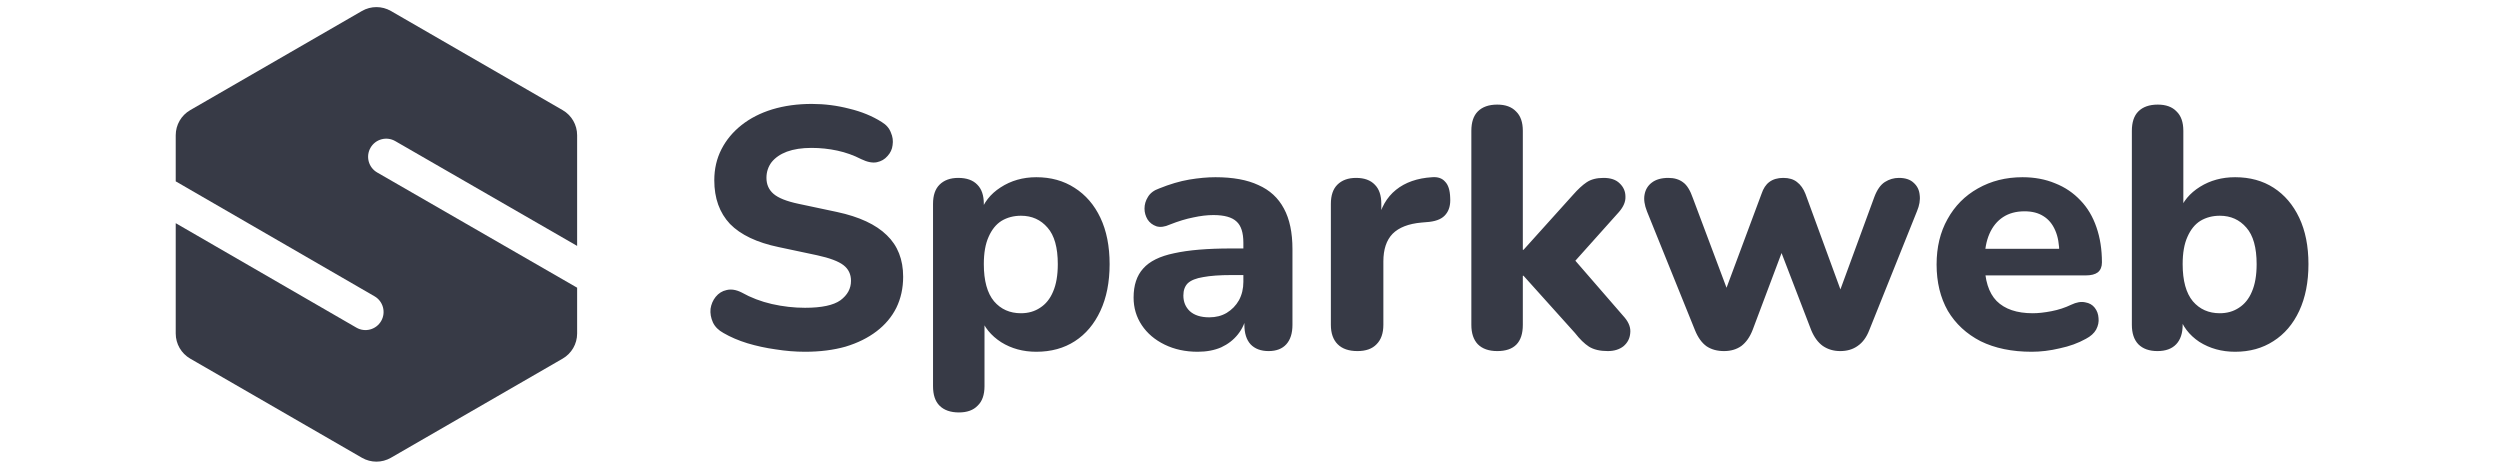 <svg width="176" height="33" viewBox="0 0 176 33" fill="none" xmlns="http://www.w3.org/2000/svg">
<path d="M25.481 0.773C26.112 0.409 26.889 0.409 27.52 0.773L39.611 7.754C40.242 8.118 40.63 8.791 40.63 9.52V17.312L27.825 9.933C27.215 9.581 26.436 9.791 26.085 10.401C25.733 11.011 25.943 11.79 26.553 12.142L40.63 20.254V23.48C40.63 24.209 40.242 24.882 39.611 25.247L27.52 32.227C26.889 32.591 26.112 32.591 25.481 32.227L13.391 25.247C12.76 24.882 12.371 24.209 12.371 23.48V15.712L25.091 23.066C25.701 23.419 26.48 23.21 26.833 22.601C27.185 21.991 26.977 21.212 26.367 20.859L12.371 12.767V9.52C12.371 8.791 12.76 8.118 13.391 7.754L25.481 0.773Z" fill="#373A46"/>
<path d="M56.67 24.764C55.998 24.764 55.31 24.708 54.606 24.596C53.918 24.5 53.254 24.356 52.614 24.164C51.99 23.972 51.43 23.732 50.934 23.444C50.582 23.252 50.334 23.004 50.19 22.7C50.046 22.38 49.99 22.06 50.022 21.74C50.07 21.42 50.19 21.14 50.382 20.9C50.59 20.644 50.846 20.484 51.15 20.42C51.47 20.34 51.822 20.396 52.206 20.588C52.862 20.956 53.574 21.228 54.342 21.404C55.126 21.58 55.902 21.668 56.67 21.668C57.838 21.668 58.67 21.492 59.166 21.14C59.662 20.772 59.91 20.316 59.91 19.772C59.91 19.308 59.734 18.94 59.382 18.668C59.03 18.396 58.414 18.164 57.534 17.972L54.822 17.396C53.286 17.076 52.142 16.532 51.39 15.764C50.654 14.98 50.286 13.956 50.286 12.692C50.286 11.892 50.454 11.164 50.79 10.508C51.126 9.852 51.598 9.284 52.206 8.804C52.814 8.324 53.534 7.956 54.366 7.7C55.214 7.444 56.142 7.316 57.15 7.316C58.046 7.316 58.926 7.428 59.79 7.652C60.654 7.86 61.414 8.172 62.07 8.588C62.39 8.78 62.606 9.028 62.718 9.332C62.846 9.62 62.886 9.916 62.838 10.22C62.806 10.508 62.686 10.764 62.478 10.988C62.286 11.212 62.038 11.356 61.734 11.42C61.43 11.484 61.062 11.412 60.63 11.204C60.102 10.932 59.542 10.732 58.95 10.604C58.358 10.476 57.75 10.412 57.126 10.412C56.454 10.412 55.878 10.5 55.398 10.676C54.934 10.852 54.574 11.1 54.318 11.42C54.078 11.74 53.958 12.108 53.958 12.524C53.958 12.988 54.126 13.364 54.462 13.652C54.798 13.94 55.382 14.172 56.214 14.348L58.926 14.924C60.494 15.26 61.662 15.804 62.43 16.556C63.198 17.292 63.582 18.268 63.582 19.484C63.582 20.284 63.422 21.012 63.102 21.668C62.782 22.308 62.318 22.86 61.71 23.324C61.102 23.788 60.374 24.148 59.526 24.404C58.678 24.644 57.726 24.764 56.67 24.764ZM67.509 29.036C66.917 29.036 66.461 28.876 66.141 28.556C65.837 28.252 65.685 27.796 65.685 27.188V14.348C65.685 13.756 65.837 13.308 66.141 13.004C66.461 12.684 66.901 12.524 67.461 12.524C68.053 12.524 68.501 12.684 68.805 13.004C69.109 13.308 69.261 13.756 69.261 14.348V15.98L68.997 15.044C69.237 14.276 69.717 13.66 70.437 13.196C71.173 12.716 72.013 12.476 72.957 12.476C73.981 12.476 74.877 12.724 75.645 13.22C76.429 13.716 77.037 14.42 77.469 15.332C77.901 16.244 78.117 17.332 78.117 18.596C78.117 19.86 77.901 20.956 77.469 21.884C77.037 22.812 76.437 23.524 75.669 24.02C74.901 24.516 73.997 24.764 72.957 24.764C72.029 24.764 71.205 24.54 70.485 24.092C69.765 23.628 69.277 23.028 69.021 22.292H69.309V27.188C69.309 27.796 69.149 28.252 68.829 28.556C68.525 28.876 68.085 29.036 67.509 29.036ZM71.877 22.052C72.389 22.052 72.837 21.924 73.221 21.668C73.621 21.412 73.925 21.036 74.133 20.54C74.357 20.028 74.469 19.38 74.469 18.596C74.469 17.428 74.229 16.572 73.749 16.028C73.269 15.468 72.645 15.188 71.877 15.188C71.365 15.188 70.909 15.308 70.509 15.548C70.125 15.788 69.821 16.164 69.597 16.676C69.373 17.172 69.261 17.812 69.261 18.596C69.261 19.764 69.501 20.636 69.981 21.212C70.461 21.772 71.093 22.052 71.877 22.052ZM84.317 24.764C83.453 24.764 82.677 24.596 81.989 24.26C81.301 23.924 80.765 23.468 80.381 22.892C79.997 22.316 79.805 21.668 79.805 20.948C79.805 20.084 80.029 19.404 80.477 18.908C80.925 18.396 81.653 18.036 82.661 17.828C83.669 17.604 85.005 17.492 86.669 17.492H87.941V19.364H86.693C85.877 19.364 85.213 19.412 84.701 19.508C84.205 19.588 83.845 19.732 83.621 19.94C83.413 20.148 83.309 20.436 83.309 20.804C83.309 21.252 83.461 21.62 83.765 21.908C84.085 22.196 84.541 22.34 85.133 22.34C85.597 22.34 86.005 22.236 86.357 22.028C86.725 21.804 87.013 21.508 87.221 21.14C87.429 20.756 87.533 20.324 87.533 19.844V17.084C87.533 16.38 87.373 15.884 87.053 15.596C86.733 15.292 86.189 15.14 85.421 15.14C84.989 15.14 84.517 15.196 84.005 15.308C83.509 15.404 82.957 15.572 82.349 15.812C81.997 15.972 81.685 16.012 81.413 15.932C81.141 15.836 80.933 15.676 80.789 15.452C80.645 15.212 80.573 14.956 80.573 14.684C80.573 14.396 80.653 14.124 80.813 13.868C80.973 13.596 81.237 13.396 81.605 13.268C82.357 12.964 83.061 12.756 83.717 12.644C84.389 12.532 85.005 12.476 85.565 12.476C86.797 12.476 87.805 12.66 88.589 13.028C89.389 13.38 89.989 13.932 90.389 14.684C90.789 15.42 90.989 16.372 90.989 17.54V22.868C90.989 23.46 90.845 23.916 90.557 24.236C90.269 24.556 89.853 24.716 89.309 24.716C88.765 24.716 88.341 24.556 88.037 24.236C87.749 23.916 87.605 23.46 87.605 22.868V21.98L87.773 22.124C87.677 22.668 87.469 23.14 87.149 23.54C86.845 23.924 86.453 24.228 85.973 24.452C85.493 24.66 84.941 24.764 84.317 24.764ZM95.565 24.716C94.957 24.716 94.493 24.556 94.173 24.236C93.853 23.916 93.693 23.46 93.693 22.868V14.348C93.693 13.756 93.845 13.308 94.149 13.004C94.469 12.684 94.909 12.524 95.469 12.524C96.045 12.524 96.485 12.684 96.789 13.004C97.093 13.308 97.245 13.756 97.245 14.348V15.596H97.005C97.197 14.636 97.621 13.892 98.277 13.364C98.933 12.836 99.781 12.54 100.821 12.476C101.221 12.444 101.525 12.548 101.733 12.788C101.957 13.012 102.077 13.388 102.093 13.916C102.125 14.412 102.021 14.804 101.781 15.092C101.557 15.38 101.173 15.556 100.629 15.62L100.077 15.668C99.165 15.748 98.485 16.012 98.037 16.46C97.605 16.908 97.389 17.556 97.389 18.404V22.868C97.389 23.46 97.229 23.916 96.909 24.236C96.605 24.556 96.157 24.716 95.565 24.716ZM105.407 24.716C104.815 24.716 104.359 24.556 104.039 24.236C103.735 23.916 103.583 23.46 103.583 22.868V9.212C103.583 8.604 103.735 8.148 104.039 7.844C104.359 7.524 104.815 7.364 105.407 7.364C105.983 7.364 106.423 7.524 106.727 7.844C107.047 8.148 107.207 8.604 107.207 9.212V17.588H107.255L110.735 13.724C111.087 13.324 111.407 13.028 111.695 12.836C111.999 12.628 112.399 12.524 112.895 12.524C113.391 12.524 113.767 12.652 114.023 12.908C114.295 13.164 114.431 13.476 114.431 13.844C114.447 14.196 114.295 14.556 113.975 14.924L110.303 19.028V17.66L114.383 22.364C114.687 22.732 114.815 23.1 114.767 23.468C114.735 23.836 114.575 24.14 114.287 24.38C113.999 24.604 113.631 24.716 113.183 24.716C112.639 24.716 112.199 24.612 111.863 24.404C111.543 24.196 111.215 23.876 110.879 23.444L107.255 19.412H107.207V22.868C107.207 24.1 106.607 24.716 105.407 24.716ZM121.369 24.716C120.889 24.716 120.481 24.604 120.145 24.38C119.809 24.14 119.537 23.764 119.329 23.252L115.945 14.876C115.769 14.428 115.713 14.036 115.777 13.7C115.841 13.348 116.009 13.068 116.281 12.86C116.569 12.636 116.961 12.524 117.457 12.524C117.873 12.524 118.217 12.628 118.489 12.836C118.761 13.028 118.993 13.404 119.185 13.964L121.825 20.996H121.273L124.009 13.652C124.137 13.268 124.321 12.988 124.561 12.812C124.817 12.62 125.145 12.524 125.545 12.524C125.945 12.524 126.265 12.62 126.505 12.812C126.761 13.004 126.961 13.284 127.105 13.652L129.793 20.996H129.337L131.953 13.868C132.145 13.356 132.393 13.004 132.697 12.812C133.001 12.62 133.329 12.524 133.681 12.524C134.129 12.524 134.473 12.636 134.713 12.86C134.969 13.084 135.113 13.372 135.145 13.724C135.193 14.076 135.129 14.46 134.953 14.876L131.593 23.252C131.401 23.748 131.129 24.116 130.777 24.356C130.441 24.596 130.033 24.716 129.553 24.716C129.089 24.716 128.681 24.596 128.329 24.356C127.993 24.116 127.721 23.748 127.513 23.252L124.633 15.764H126.193L123.385 23.228C123.193 23.724 122.929 24.1 122.593 24.356C122.257 24.596 121.849 24.716 121.369 24.716ZM143.032 24.764C141.64 24.764 140.44 24.516 139.432 24.02C138.44 23.508 137.672 22.796 137.128 21.884C136.6 20.956 136.336 19.868 136.336 18.62C136.336 17.404 136.592 16.34 137.104 15.428C137.616 14.5 138.328 13.78 139.24 13.268C140.168 12.74 141.216 12.476 142.384 12.476C143.232 12.476 144 12.62 144.688 12.908C145.376 13.18 145.968 13.58 146.464 14.108C146.96 14.62 147.336 15.252 147.592 16.004C147.848 16.74 147.976 17.564 147.976 18.476C147.976 18.78 147.88 19.012 147.688 19.172C147.496 19.316 147.216 19.388 146.848 19.388H139.312V17.516H145.36L144.976 17.852C144.976 17.196 144.88 16.652 144.688 16.22C144.496 15.772 144.216 15.436 143.848 15.212C143.496 14.988 143.056 14.876 142.528 14.876C141.936 14.876 141.432 15.012 141.016 15.284C140.6 15.556 140.28 15.948 140.056 16.46C139.832 16.972 139.72 17.588 139.72 18.308V18.5C139.72 19.716 140 20.612 140.56 21.188C141.136 21.764 141.984 22.052 143.104 22.052C143.488 22.052 143.928 22.004 144.424 21.908C144.92 21.812 145.384 21.66 145.816 21.452C146.184 21.276 146.512 21.22 146.8 21.284C147.088 21.332 147.312 21.46 147.472 21.668C147.632 21.876 147.72 22.116 147.736 22.388C147.768 22.66 147.712 22.932 147.568 23.204C147.424 23.46 147.184 23.676 146.848 23.852C146.304 24.156 145.688 24.38 145 24.524C144.328 24.684 143.672 24.764 143.032 24.764ZM157.355 24.764C156.411 24.764 155.571 24.532 154.835 24.068C154.115 23.588 153.635 22.956 153.395 22.172L153.659 21.38V22.868C153.659 23.46 153.507 23.916 153.203 24.236C152.899 24.556 152.459 24.716 151.883 24.716C151.307 24.716 150.859 24.556 150.539 24.236C150.235 23.916 150.083 23.46 150.083 22.868V9.212C150.083 8.604 150.235 8.148 150.539 7.844C150.859 7.524 151.315 7.364 151.907 7.364C152.483 7.364 152.923 7.524 153.227 7.844C153.547 8.148 153.707 8.604 153.707 9.212V14.9H153.419C153.675 14.18 154.163 13.596 154.883 13.148C155.603 12.7 156.427 12.476 157.355 12.476C158.395 12.476 159.299 12.724 160.067 13.22C160.835 13.716 161.435 14.42 161.867 15.332C162.299 16.244 162.515 17.332 162.515 18.596C162.515 19.86 162.299 20.956 161.867 21.884C161.435 22.812 160.827 23.524 160.043 24.02C159.275 24.516 158.379 24.764 157.355 24.764ZM156.275 22.052C156.787 22.052 157.235 21.924 157.619 21.668C158.019 21.412 158.323 21.036 158.531 20.54C158.755 20.028 158.867 19.38 158.867 18.596C158.867 17.428 158.627 16.572 158.147 16.028C157.667 15.468 157.043 15.188 156.275 15.188C155.763 15.188 155.307 15.308 154.907 15.548C154.523 15.788 154.219 16.164 153.995 16.676C153.771 17.172 153.659 17.812 153.659 18.596C153.659 19.764 153.899 20.636 154.379 21.212C154.859 21.772 155.491 22.052 156.275 22.052Z" fill="#373A46"/>
</svg>
